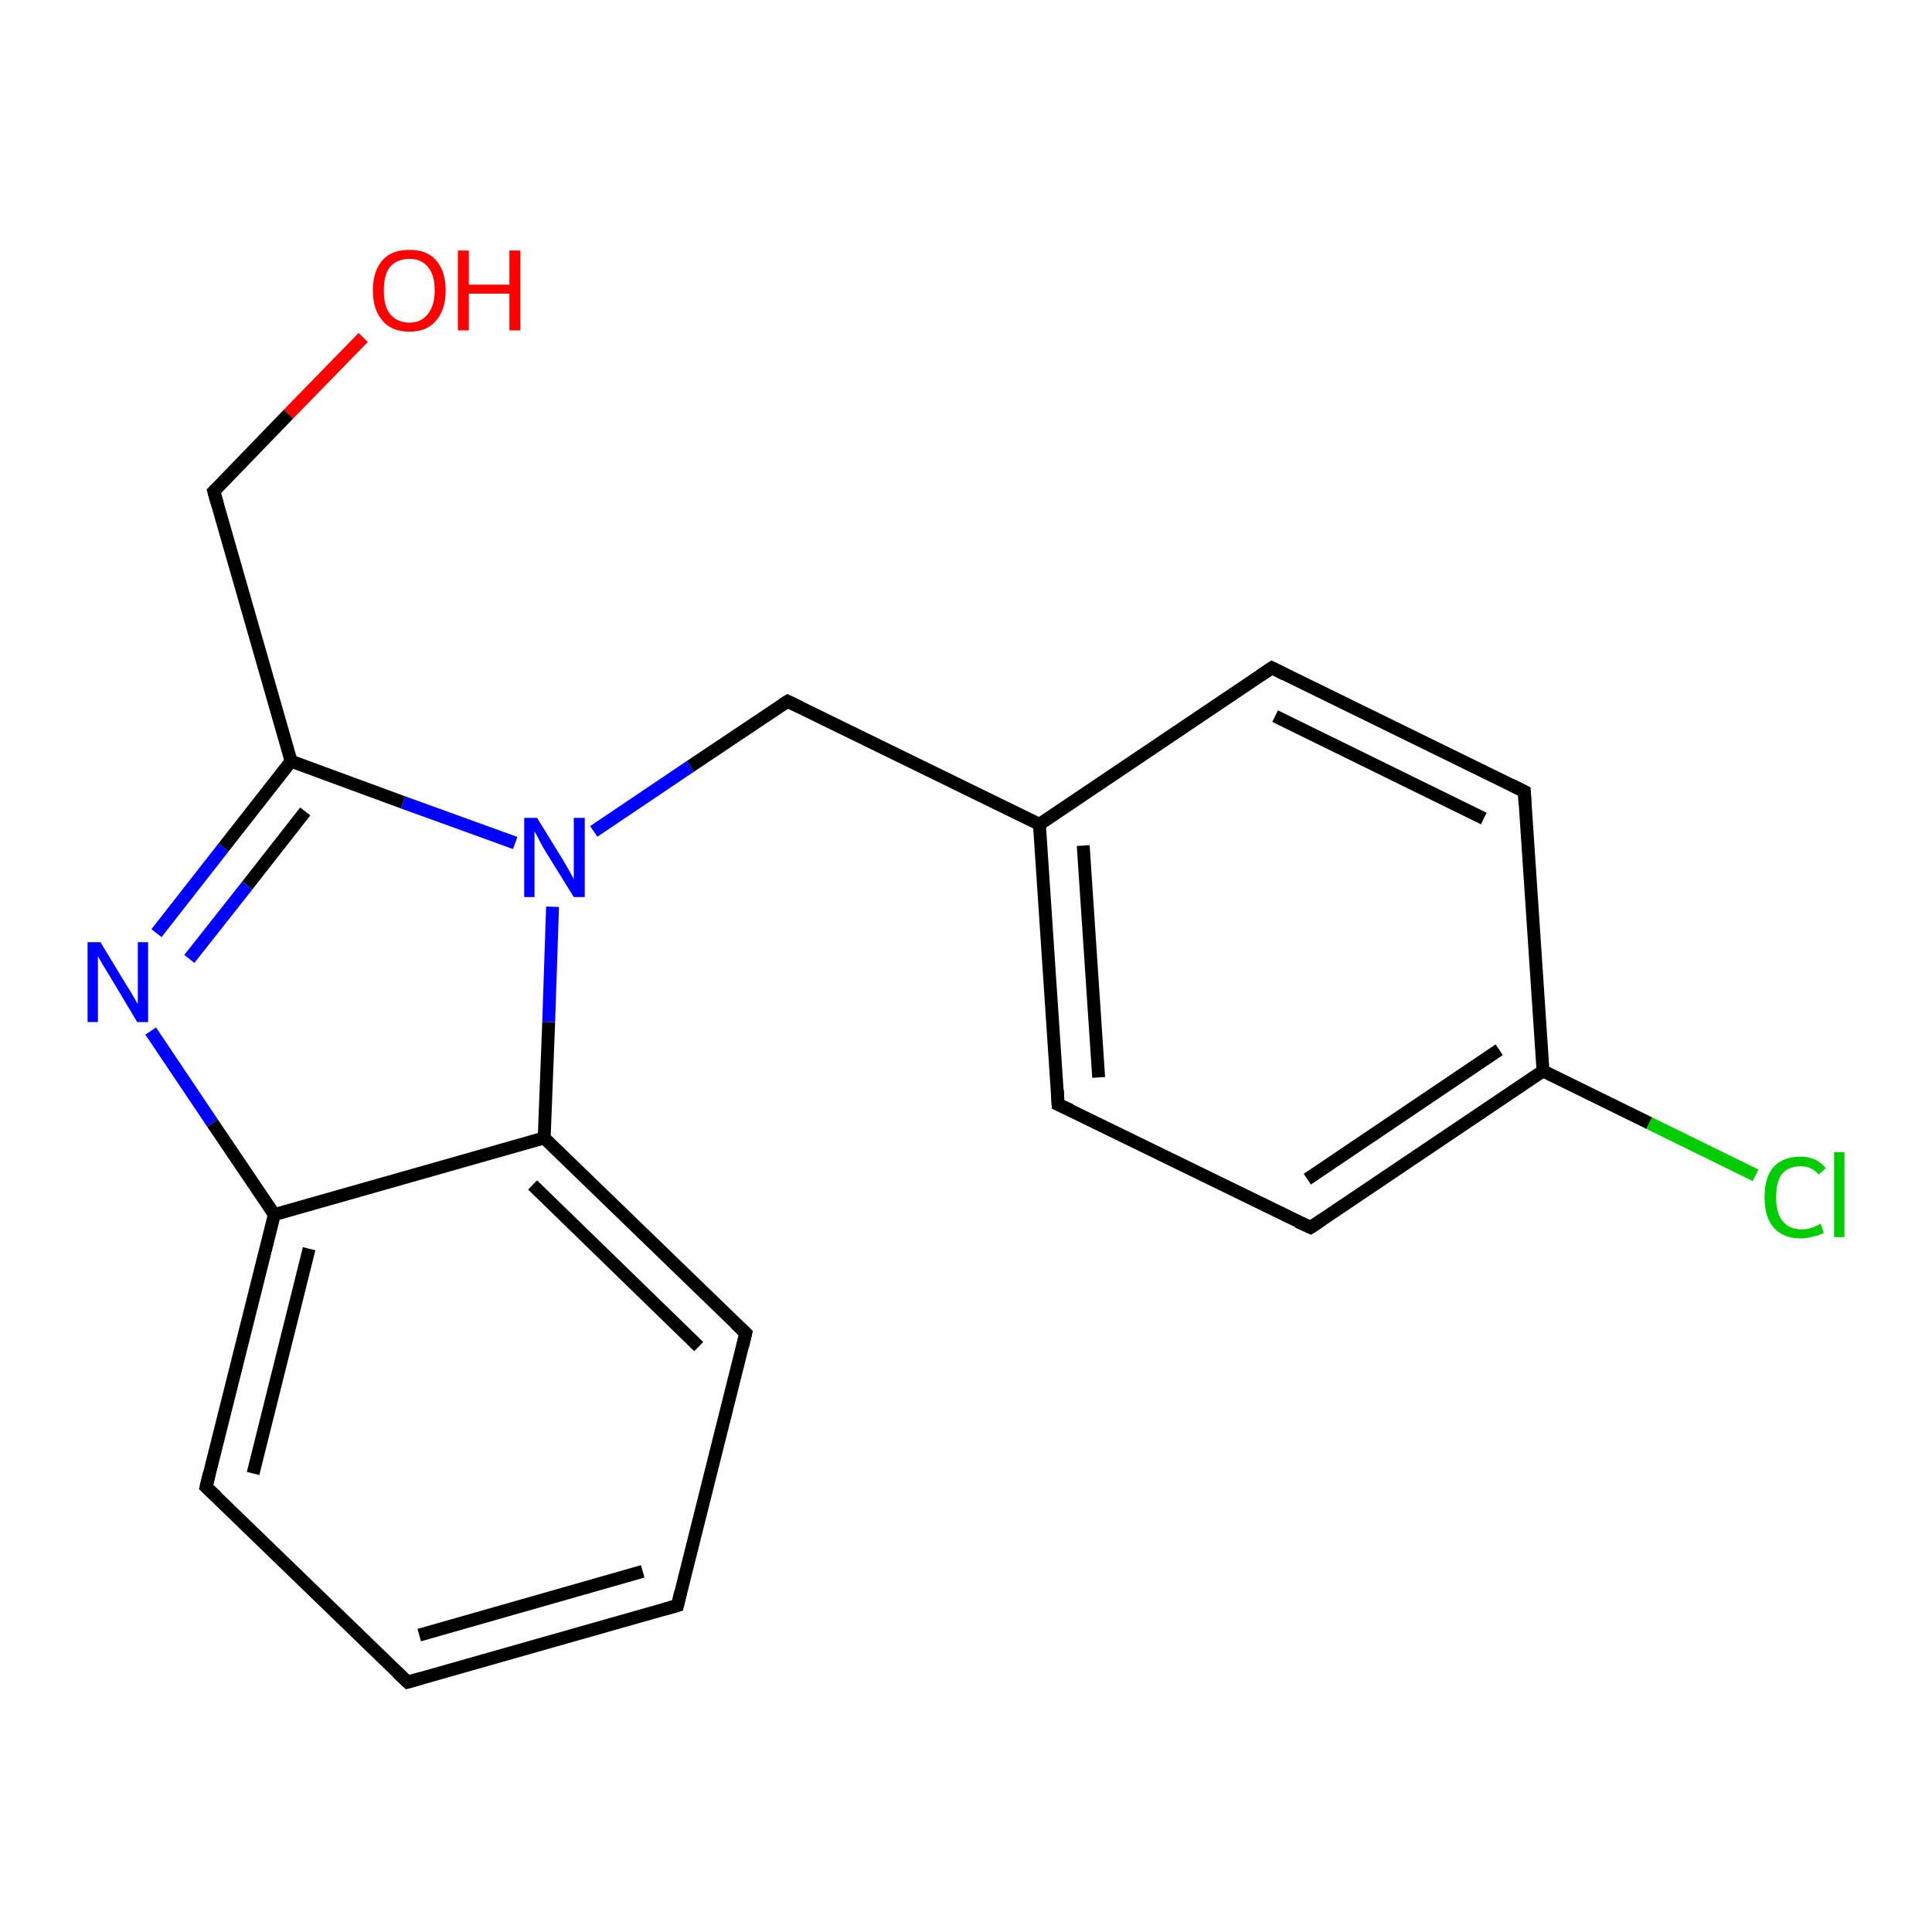 <?xml version='1.0' encoding='iso-8859-1'?>
<svg version='1.1' baseProfile='full'
              xmlns='http://www.w3.org/2000/svg'
                      xmlns:rdkit='http://www.rdkit.org/xml'
                      xmlns:xlink='http://www.w3.org/1999/xlink'
                  xml:space='preserve'
width='300px' height='300px' viewBox='0 0 300 300'>
<!-- END OF HEADER -->
<rect style='opacity:1.0;fill:#FFFFFF;stroke:none' width='300.0' height='300.0' x='0.0' y='0.0'> </rect>
<path class='bond-0 atom-0 atom-1' d='M 56.4,52.4 L 44.8,64.3' style='fill:none;fill-rule:evenodd;stroke:#FF0000;stroke-width:2.0px;stroke-linecap:butt;stroke-linejoin:miter;stroke-opacity:1' />
<path class='bond-0 atom-0 atom-1' d='M 44.8,64.3 L 33.2,76.3' style='fill:none;fill-rule:evenodd;stroke:#000000;stroke-width:2.0px;stroke-linecap:butt;stroke-linejoin:miter;stroke-opacity:1' />
<path class='bond-1 atom-1 atom-2' d='M 33.2,76.3 L 45.2,118.2' style='fill:none;fill-rule:evenodd;stroke:#000000;stroke-width:2.0px;stroke-linecap:butt;stroke-linejoin:miter;stroke-opacity:1' />
<path class='bond-2 atom-2 atom-3' d='M 45.2,118.2 L 34.7,131.6' style='fill:none;fill-rule:evenodd;stroke:#000000;stroke-width:2.0px;stroke-linecap:butt;stroke-linejoin:miter;stroke-opacity:1' />
<path class='bond-2 atom-2 atom-3' d='M 34.7,131.6 L 24.3,144.9' style='fill:none;fill-rule:evenodd;stroke:#0000FF;stroke-width:2.0px;stroke-linecap:butt;stroke-linejoin:miter;stroke-opacity:1' />
<path class='bond-2 atom-2 atom-3' d='M 47.4,126.0 L 38.4,137.5' style='fill:none;fill-rule:evenodd;stroke:#000000;stroke-width:2.0px;stroke-linecap:butt;stroke-linejoin:miter;stroke-opacity:1' />
<path class='bond-2 atom-2 atom-3' d='M 38.4,137.5 L 29.4,148.9' style='fill:none;fill-rule:evenodd;stroke:#0000FF;stroke-width:2.0px;stroke-linecap:butt;stroke-linejoin:miter;stroke-opacity:1' />
<path class='bond-3 atom-3 atom-4' d='M 23.4,160.1 L 33.0,174.4' style='fill:none;fill-rule:evenodd;stroke:#0000FF;stroke-width:2.0px;stroke-linecap:butt;stroke-linejoin:miter;stroke-opacity:1' />
<path class='bond-3 atom-3 atom-4' d='M 33.0,174.4 L 42.6,188.6' style='fill:none;fill-rule:evenodd;stroke:#000000;stroke-width:2.0px;stroke-linecap:butt;stroke-linejoin:miter;stroke-opacity:1' />
<path class='bond-4 atom-4 atom-5' d='M 42.6,188.6 L 32.0,230.9' style='fill:none;fill-rule:evenodd;stroke:#000000;stroke-width:2.0px;stroke-linecap:butt;stroke-linejoin:miter;stroke-opacity:1' />
<path class='bond-4 atom-4 atom-5' d='M 48.0,193.9 L 39.3,228.8' style='fill:none;fill-rule:evenodd;stroke:#000000;stroke-width:2.0px;stroke-linecap:butt;stroke-linejoin:miter;stroke-opacity:1' />
<path class='bond-5 atom-5 atom-6' d='M 32.0,230.9 L 63.3,261.2' style='fill:none;fill-rule:evenodd;stroke:#000000;stroke-width:2.0px;stroke-linecap:butt;stroke-linejoin:miter;stroke-opacity:1' />
<path class='bond-6 atom-6 atom-7' d='M 63.3,261.2 L 105.2,249.3' style='fill:none;fill-rule:evenodd;stroke:#000000;stroke-width:2.0px;stroke-linecap:butt;stroke-linejoin:miter;stroke-opacity:1' />
<path class='bond-6 atom-6 atom-7' d='M 65.1,253.9 L 99.8,244.0' style='fill:none;fill-rule:evenodd;stroke:#000000;stroke-width:2.0px;stroke-linecap:butt;stroke-linejoin:miter;stroke-opacity:1' />
<path class='bond-7 atom-7 atom-8' d='M 105.2,249.3 L 115.8,207.0' style='fill:none;fill-rule:evenodd;stroke:#000000;stroke-width:2.0px;stroke-linecap:butt;stroke-linejoin:miter;stroke-opacity:1' />
<path class='bond-8 atom-8 atom-9' d='M 115.8,207.0 L 84.5,176.7' style='fill:none;fill-rule:evenodd;stroke:#000000;stroke-width:2.0px;stroke-linecap:butt;stroke-linejoin:miter;stroke-opacity:1' />
<path class='bond-8 atom-8 atom-9' d='M 108.5,209.1 L 82.7,184.0' style='fill:none;fill-rule:evenodd;stroke:#000000;stroke-width:2.0px;stroke-linecap:butt;stroke-linejoin:miter;stroke-opacity:1' />
<path class='bond-9 atom-9 atom-10' d='M 84.5,176.7 L 85.2,158.7' style='fill:none;fill-rule:evenodd;stroke:#000000;stroke-width:2.0px;stroke-linecap:butt;stroke-linejoin:miter;stroke-opacity:1' />
<path class='bond-9 atom-9 atom-10' d='M 85.2,158.7 L 85.8,140.8' style='fill:none;fill-rule:evenodd;stroke:#0000FF;stroke-width:2.0px;stroke-linecap:butt;stroke-linejoin:miter;stroke-opacity:1' />
<path class='bond-10 atom-10 atom-11' d='M 92.2,129.1 L 107.2,119.0' style='fill:none;fill-rule:evenodd;stroke:#0000FF;stroke-width:2.0px;stroke-linecap:butt;stroke-linejoin:miter;stroke-opacity:1' />
<path class='bond-10 atom-10 atom-11' d='M 107.2,119.0 L 122.3,108.9' style='fill:none;fill-rule:evenodd;stroke:#000000;stroke-width:2.0px;stroke-linecap:butt;stroke-linejoin:miter;stroke-opacity:1' />
<path class='bond-11 atom-11 atom-12' d='M 122.3,108.9 L 161.4,128.0' style='fill:none;fill-rule:evenodd;stroke:#000000;stroke-width:2.0px;stroke-linecap:butt;stroke-linejoin:miter;stroke-opacity:1' />
<path class='bond-12 atom-12 atom-13' d='M 161.4,128.0 L 164.3,171.5' style='fill:none;fill-rule:evenodd;stroke:#000000;stroke-width:2.0px;stroke-linecap:butt;stroke-linejoin:miter;stroke-opacity:1' />
<path class='bond-12 atom-12 atom-13' d='M 168.2,131.3 L 170.6,167.3' style='fill:none;fill-rule:evenodd;stroke:#000000;stroke-width:2.0px;stroke-linecap:butt;stroke-linejoin:miter;stroke-opacity:1' />
<path class='bond-13 atom-13 atom-14' d='M 164.3,171.5 L 203.5,190.6' style='fill:none;fill-rule:evenodd;stroke:#000000;stroke-width:2.0px;stroke-linecap:butt;stroke-linejoin:miter;stroke-opacity:1' />
<path class='bond-14 atom-14 atom-15' d='M 203.5,190.6 L 239.6,166.3' style='fill:none;fill-rule:evenodd;stroke:#000000;stroke-width:2.0px;stroke-linecap:butt;stroke-linejoin:miter;stroke-opacity:1' />
<path class='bond-14 atom-14 atom-15' d='M 203.0,183.1 L 232.8,163.0' style='fill:none;fill-rule:evenodd;stroke:#000000;stroke-width:2.0px;stroke-linecap:butt;stroke-linejoin:miter;stroke-opacity:1' />
<path class='bond-15 atom-15 atom-16' d='M 239.6,166.3 L 256.1,174.4' style='fill:none;fill-rule:evenodd;stroke:#000000;stroke-width:2.0px;stroke-linecap:butt;stroke-linejoin:miter;stroke-opacity:1' />
<path class='bond-15 atom-15 atom-16' d='M 256.1,174.4 L 272.6,182.5' style='fill:none;fill-rule:evenodd;stroke:#00CC00;stroke-width:2.0px;stroke-linecap:butt;stroke-linejoin:miter;stroke-opacity:1' />
<path class='bond-16 atom-15 atom-17' d='M 239.6,166.3 L 236.7,122.9' style='fill:none;fill-rule:evenodd;stroke:#000000;stroke-width:2.0px;stroke-linecap:butt;stroke-linejoin:miter;stroke-opacity:1' />
<path class='bond-17 atom-17 atom-18' d='M 236.7,122.9 L 197.5,103.7' style='fill:none;fill-rule:evenodd;stroke:#000000;stroke-width:2.0px;stroke-linecap:butt;stroke-linejoin:miter;stroke-opacity:1' />
<path class='bond-17 atom-17 atom-18' d='M 230.4,127.1 L 198.0,111.2' style='fill:none;fill-rule:evenodd;stroke:#000000;stroke-width:2.0px;stroke-linecap:butt;stroke-linejoin:miter;stroke-opacity:1' />
<path class='bond-18 atom-10 atom-2' d='M 80.0,130.9 L 62.6,124.6' style='fill:none;fill-rule:evenodd;stroke:#0000FF;stroke-width:2.0px;stroke-linecap:butt;stroke-linejoin:miter;stroke-opacity:1' />
<path class='bond-18 atom-10 atom-2' d='M 62.6,124.6 L 45.2,118.2' style='fill:none;fill-rule:evenodd;stroke:#000000;stroke-width:2.0px;stroke-linecap:butt;stroke-linejoin:miter;stroke-opacity:1' />
<path class='bond-19 atom-18 atom-12' d='M 197.5,103.7 L 161.4,128.0' style='fill:none;fill-rule:evenodd;stroke:#000000;stroke-width:2.0px;stroke-linecap:butt;stroke-linejoin:miter;stroke-opacity:1' />
<path class='bond-20 atom-9 atom-4' d='M 84.5,176.7 L 42.6,188.6' style='fill:none;fill-rule:evenodd;stroke:#000000;stroke-width:2.0px;stroke-linecap:butt;stroke-linejoin:miter;stroke-opacity:1' />
<path d='M 33.8,75.7 L 33.2,76.3 L 33.8,78.4' style='fill:none;stroke:#000000;stroke-width:2.0px;stroke-linecap:butt;stroke-linejoin:miter;stroke-opacity:1;' />
<path d='M 32.5,228.8 L 32.0,230.9 L 33.6,232.4' style='fill:none;stroke:#000000;stroke-width:2.0px;stroke-linecap:butt;stroke-linejoin:miter;stroke-opacity:1;' />
<path d='M 61.7,259.7 L 63.3,261.2 L 65.4,260.6' style='fill:none;stroke:#000000;stroke-width:2.0px;stroke-linecap:butt;stroke-linejoin:miter;stroke-opacity:1;' />
<path d='M 103.1,249.9 L 105.2,249.3 L 105.7,247.2' style='fill:none;stroke:#000000;stroke-width:2.0px;stroke-linecap:butt;stroke-linejoin:miter;stroke-opacity:1;' />
<path d='M 115.3,209.1 L 115.8,207.0 L 114.2,205.5' style='fill:none;stroke:#000000;stroke-width:2.0px;stroke-linecap:butt;stroke-linejoin:miter;stroke-opacity:1;' />
<path d='M 121.5,109.4 L 122.3,108.9 L 124.2,109.8' style='fill:none;stroke:#000000;stroke-width:2.0px;stroke-linecap:butt;stroke-linejoin:miter;stroke-opacity:1;' />
<path d='M 164.2,169.3 L 164.3,171.5 L 166.3,172.4' style='fill:none;stroke:#000000;stroke-width:2.0px;stroke-linecap:butt;stroke-linejoin:miter;stroke-opacity:1;' />
<path d='M 201.5,189.7 L 203.5,190.6 L 205.3,189.4' style='fill:none;stroke:#000000;stroke-width:2.0px;stroke-linecap:butt;stroke-linejoin:miter;stroke-opacity:1;' />
<path d='M 236.8,125.0 L 236.7,122.9 L 234.7,121.9' style='fill:none;stroke:#000000;stroke-width:2.0px;stroke-linecap:butt;stroke-linejoin:miter;stroke-opacity:1;' />
<path d='M 199.5,104.7 L 197.5,103.7 L 195.7,104.9' style='fill:none;stroke:#000000;stroke-width:2.0px;stroke-linecap:butt;stroke-linejoin:miter;stroke-opacity:1;' />
<path class='atom-0' d='M 57.9 45.1
Q 57.9 42.1, 59.4 40.4
Q 60.8 38.8, 63.6 38.8
Q 66.3 38.8, 67.7 40.4
Q 69.2 42.1, 69.2 45.1
Q 69.2 48.1, 67.7 49.8
Q 66.3 51.5, 63.6 51.5
Q 60.8 51.5, 59.4 49.8
Q 57.9 48.1, 57.9 45.1
M 63.6 50.1
Q 65.4 50.1, 66.4 48.8
Q 67.5 47.5, 67.5 45.1
Q 67.5 42.6, 66.4 41.4
Q 65.4 40.2, 63.6 40.2
Q 61.7 40.2, 60.6 41.4
Q 59.6 42.6, 59.6 45.1
Q 59.6 47.6, 60.6 48.8
Q 61.7 50.1, 63.6 50.1
' fill='#FF0000'/>
<path class='atom-0' d='M 71.1 38.9
L 72.8 38.9
L 72.8 44.2
L 79.1 44.2
L 79.1 38.9
L 80.8 38.9
L 80.8 51.3
L 79.1 51.3
L 79.1 45.6
L 72.8 45.6
L 72.8 51.3
L 71.1 51.3
L 71.1 38.9
' fill='#FF0000'/>
<path class='atom-3' d='M 15.6 146.3
L 19.6 152.9
Q 20.0 153.5, 20.7 154.7
Q 21.3 155.8, 21.4 155.9
L 21.4 146.3
L 23.0 146.3
L 23.0 158.7
L 21.3 158.7
L 17.0 151.5
Q 16.5 150.7, 15.9 149.7
Q 15.4 148.8, 15.2 148.5
L 15.2 158.7
L 13.6 158.7
L 13.6 146.3
L 15.6 146.3
' fill='#0000FF'/>
<path class='atom-10' d='M 83.4 127.0
L 87.4 133.5
Q 87.8 134.2, 88.5 135.4
Q 89.1 136.5, 89.1 136.6
L 89.1 127.0
L 90.8 127.0
L 90.8 139.3
L 89.1 139.3
L 84.7 132.2
Q 84.2 131.4, 83.7 130.4
Q 83.2 129.4, 83.0 129.1
L 83.0 139.3
L 81.4 139.3
L 81.4 127.0
L 83.4 127.0
' fill='#0000FF'/>
<path class='atom-16' d='M 274.0 185.9
Q 274.0 182.8, 275.4 181.2
Q 276.9 179.6, 279.6 179.6
Q 282.1 179.6, 283.5 181.4
L 282.4 182.4
Q 281.4 181.1, 279.6 181.1
Q 277.7 181.1, 276.7 182.3
Q 275.8 183.5, 275.8 185.9
Q 275.8 188.4, 276.8 189.6
Q 277.8 190.9, 279.8 190.9
Q 281.2 190.9, 282.7 190.0
L 283.2 191.4
Q 282.6 191.8, 281.6 192.0
Q 280.6 192.3, 279.6 192.3
Q 276.9 192.3, 275.4 190.6
Q 274.0 189.0, 274.0 185.9
' fill='#00CC00'/>
<path class='atom-16' d='M 284.8 178.9
L 286.4 178.9
L 286.4 192.1
L 284.8 192.1
L 284.8 178.9
' fill='#00CC00'/>
</svg>
